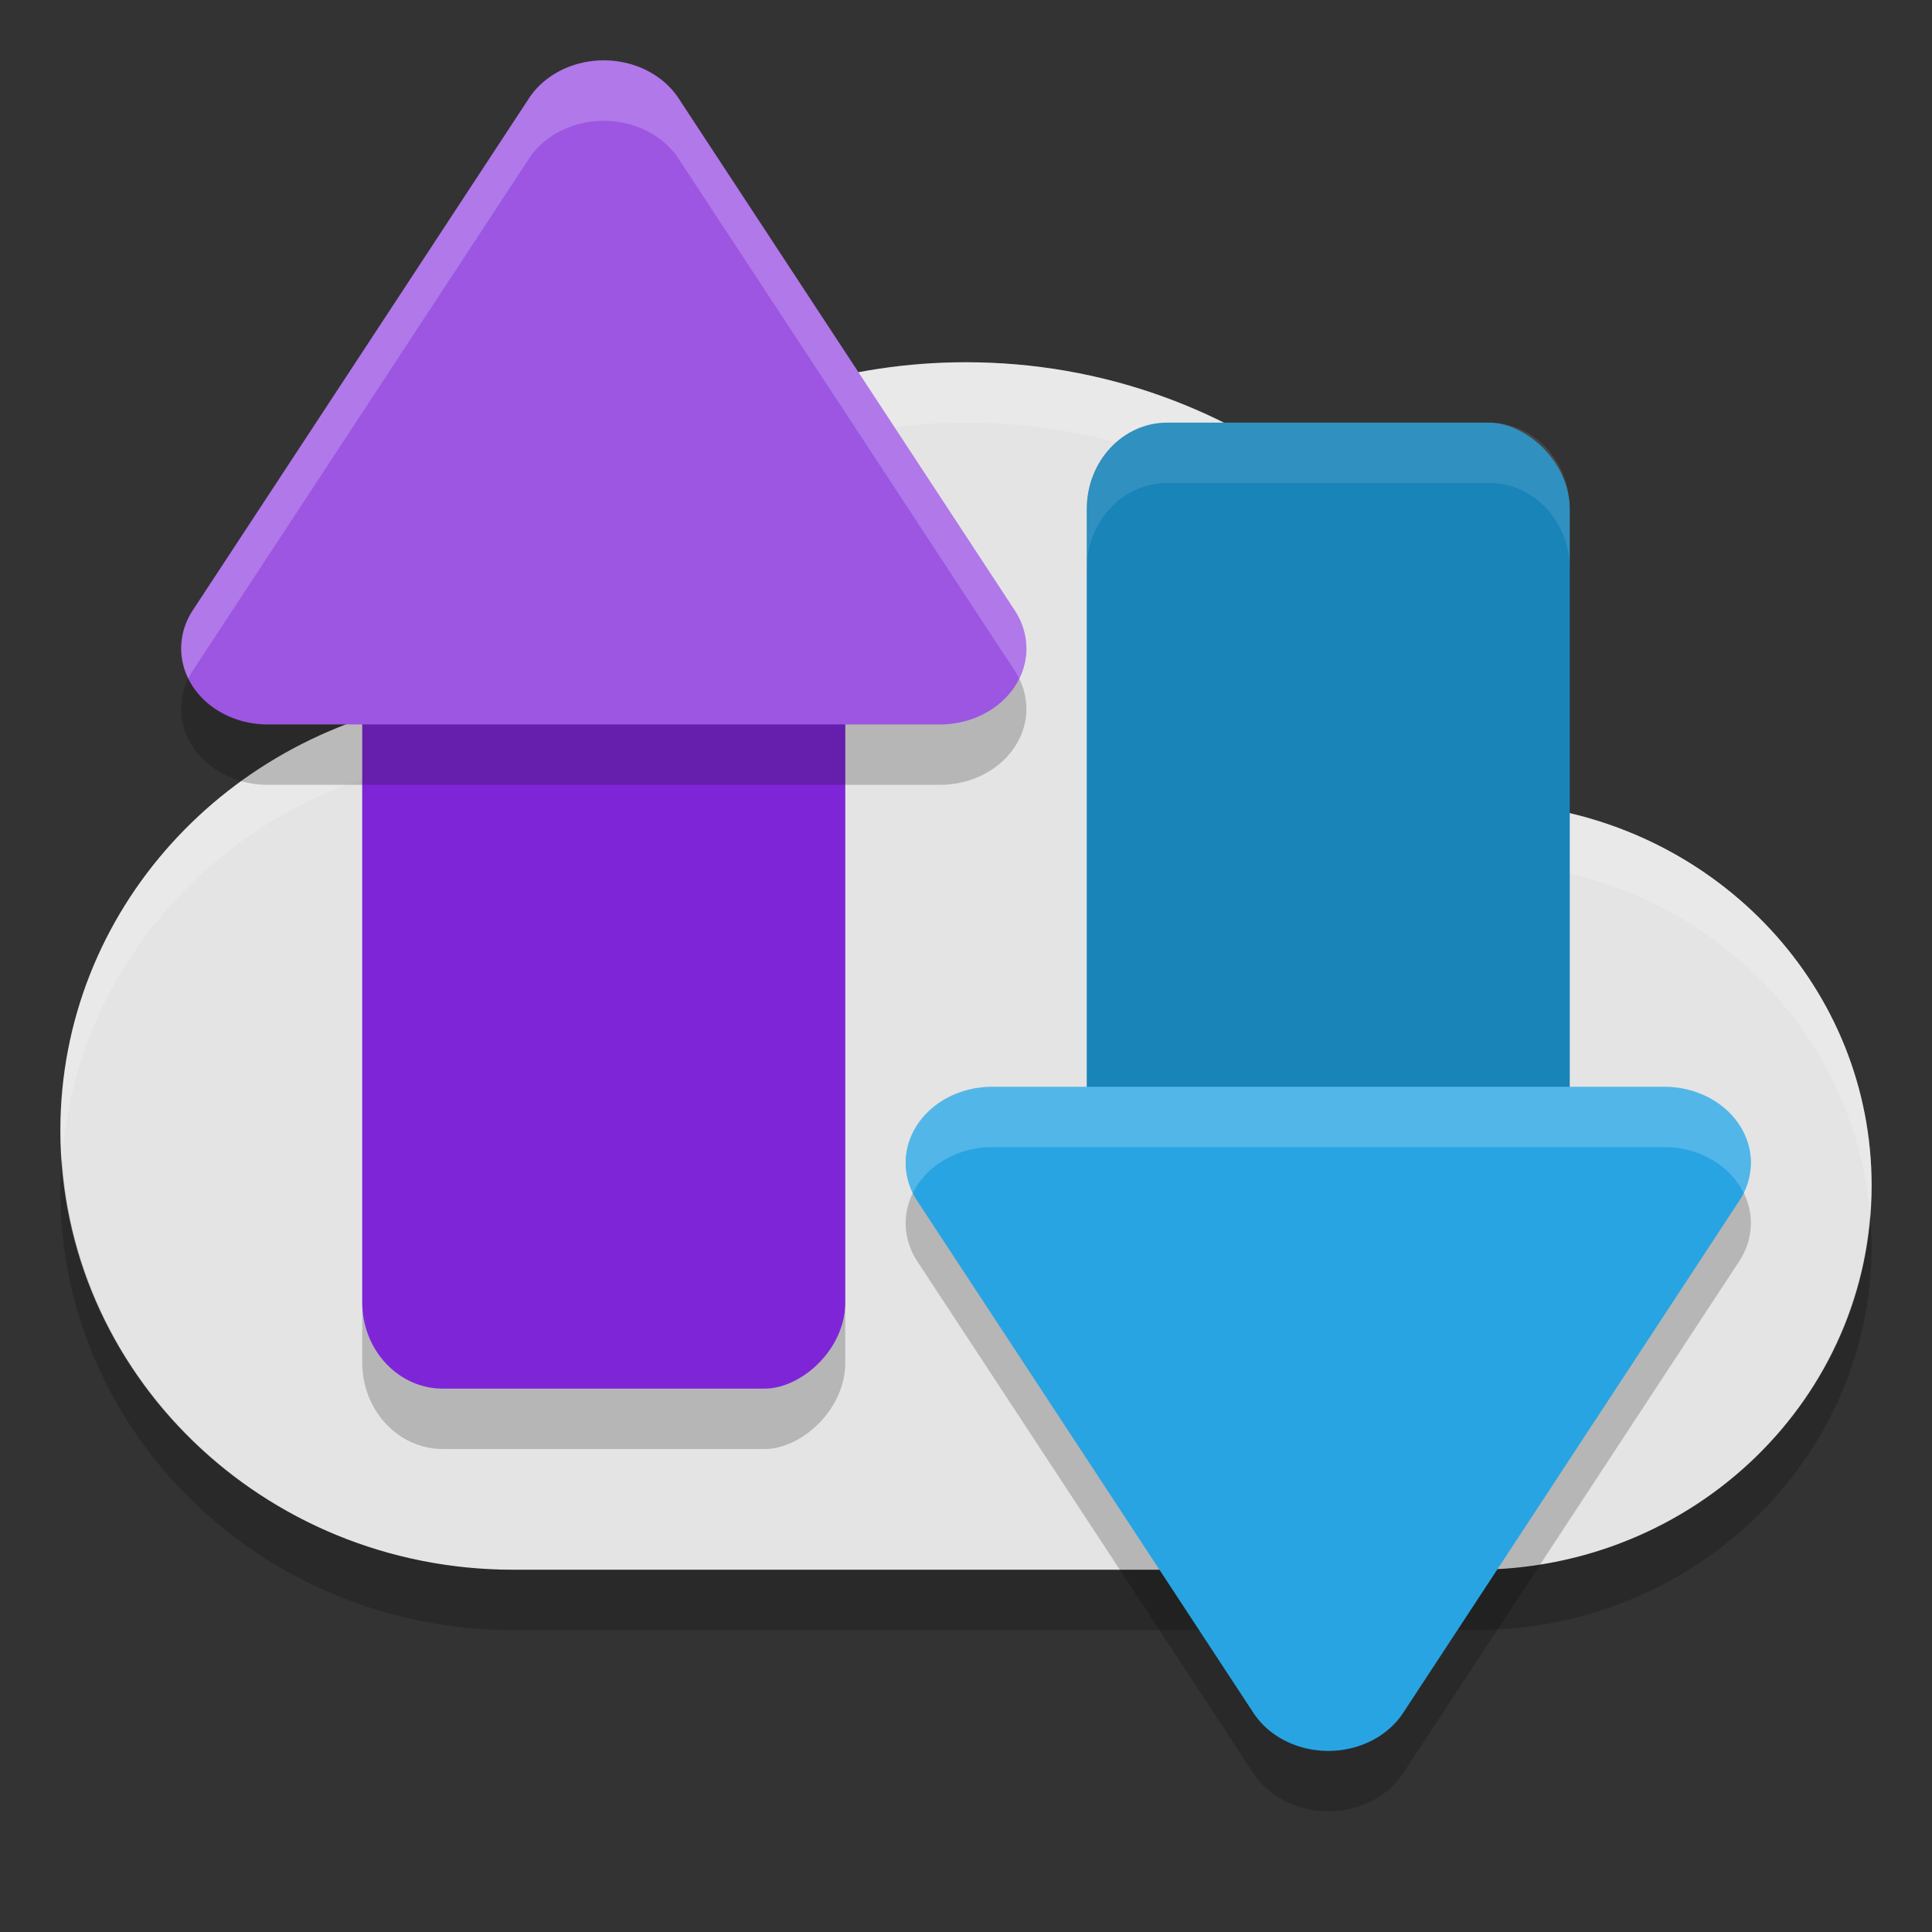 <svg width="32" height="32" version="1.1" xmlns="http://www.w3.org/2000/svg">
 <rect width="100%" height="100%" fill="#333333" stroke="none"/>
 <path d="M 16,6 C 12.117,6 8.81,8.305 7.387,11.568 3.772,12.089 1,15.077 1,18.727 1,22.744 4.358,26 8.5,26 H 24.438 C 28.062,26 31,23.151 31,19.636 31,16.37 28.467,13.693 25.199,13.33 24.347,9.16 20.55,6 16,6 Z" style="fill:#e4e4e4"/>
 <rect transform="rotate(90)" x="9" y="-14" width="15" height="8" rx="1.429" ry="1.333" style="opacity:.2"/>
 <path d="M 1.025,19.195 C 1.012,19.371 1,19.547 1,19.727 1,23.743 4.358,27 8.5,27 H 24.438 C 28.062,27 31,24.151 31,20.637 31,20.464 30.989,20.293 30.975,20.123 30.717,23.409 27.892,26 24.438,26 H 8.5 C 4.521,26 1.276,22.993 1.025,19.195 Z" style="opacity:.2"/>
 <path d="M 16,6 C 12.117,6 8.81,8.306 7.387,11.568 3.772,12.089 1,15.077 1,18.727 1,18.885 1.015,19.04 1.025,19.195 1.28,15.791 3.95,13.064 7.387,12.568 8.81,9.306 12.117,7 16,7 c 4.55,0 8.347,3.16 9.199,7.33 3.095,0.344 5.526,2.764 5.776,5.793 C 30.987,19.962 31,19.801 31,19.637 31,16.371 28.467,13.693 25.199,13.33 24.347,9.16 20.55,6 16,6 Z" style="fill:#ffffff;opacity:.2"/>
 <path d="m28.999 20.297a1.432 1.26 0 0 1-0.192 0.593l-2.783 4.24-2.783 4.24a1.432 1.26 0 0 1-2.481 0l-2.783-4.24-2.785-4.24a1.432 1.26 0 0 1 1.241-1.889h11.135a1.432 1.26 0 0 1 1.432 1.297z" style="opacity:.2"/>
 <rect transform="rotate(90)" x="8" y="-14" width="15" height="8" rx="1.429" ry="1.333" style="fill:#7f25d8"/>
 <rect transform="matrix(0,-1,-1,0,0,0)" x="-22" y="-26" width="15" height="8" rx="1.429" ry="1.333" style="fill:#1984b8"/>
 <path d="m16.999 11.703a1.432 1.26 0 0 0-0.192-0.593l-2.783-4.24-2.783-4.24a1.432 1.26 0 0 0-2.481 0l-2.783 4.24-2.785 4.24a1.432 1.26 0 0 0 1.241 1.889h11.135a1.432 1.26 0 0 0 1.432-1.297z" style="opacity:.2"/>
 <path d="m16.999 10.703a1.432 1.26 0 0 0-0.192-0.593l-2.783-4.24-2.783-4.24a1.432 1.26 0 0 0-2.481 0l-2.783 4.24-2.785 4.24a1.432 1.26 0 0 0 1.241 1.889h11.135a1.432 1.26 0 0 0 1.432-1.297z" style="fill:#9c56e2"/>
 <path d="m28.999 19.297a1.432 1.26 0 0 1-0.192 0.593l-2.783 4.24-2.783 4.24a1.432 1.26 0 0 1-2.481 0l-2.783-4.24-2.785-4.24a1.432 1.26 0 0 1 1.241-1.889h11.135a1.432 1.26 0 0 1 1.432 1.297z" style="fill:#28a4e2"/>
 <path d="m24.666 7c0.739 0 1.334 0.636 1.334 1.428v1c0-0.791-0.595-1.428-1.334-1.428h-5.332c-0.739 0-1.334 0.636-1.334 1.428v-1c0-0.791 0.595-1.428 1.334-1.428z" style="fill:#ffffff;opacity:.1"/>
 <path d="m10.068 1.002a1.432 1.26 0 0 1 1.172 0.629l2.785 4.24 2.783 4.24a1.432 1.26 0 0 1 0.191 0.592 1.432 1.26 0 0 1-0.119 0.537 1.432 1.26 0 0 0-0.072-0.129l-2.783-4.24-2.785-4.24a1.432 1.26 0 0 0-2.48 0l-2.783 4.24-2.785 4.24a1.432 1.26 0 0 0-0.072 0.129 1.432 1.26 0 0 1 0.072-1.129l2.785-4.24 2.783-4.24a1.432 1.26 0 0 1 1.309-0.629z" style="fill:#ffffff;opacity:.2"/>
 <path d="M 27.566,18 A 1.432,1.26 0 0 1 29,19.297 1.432,1.26 0 0 1 28.881,19.76 1.432,1.26 0 0 0 27.566,19 H 16.432 a 1.432,1.26 0 0 0 -1.312,0.76 A 1.432,1.26 0 0 1 16.432,18 Z" style="fill:#ffffff;opacity:.2"/>
</svg>
